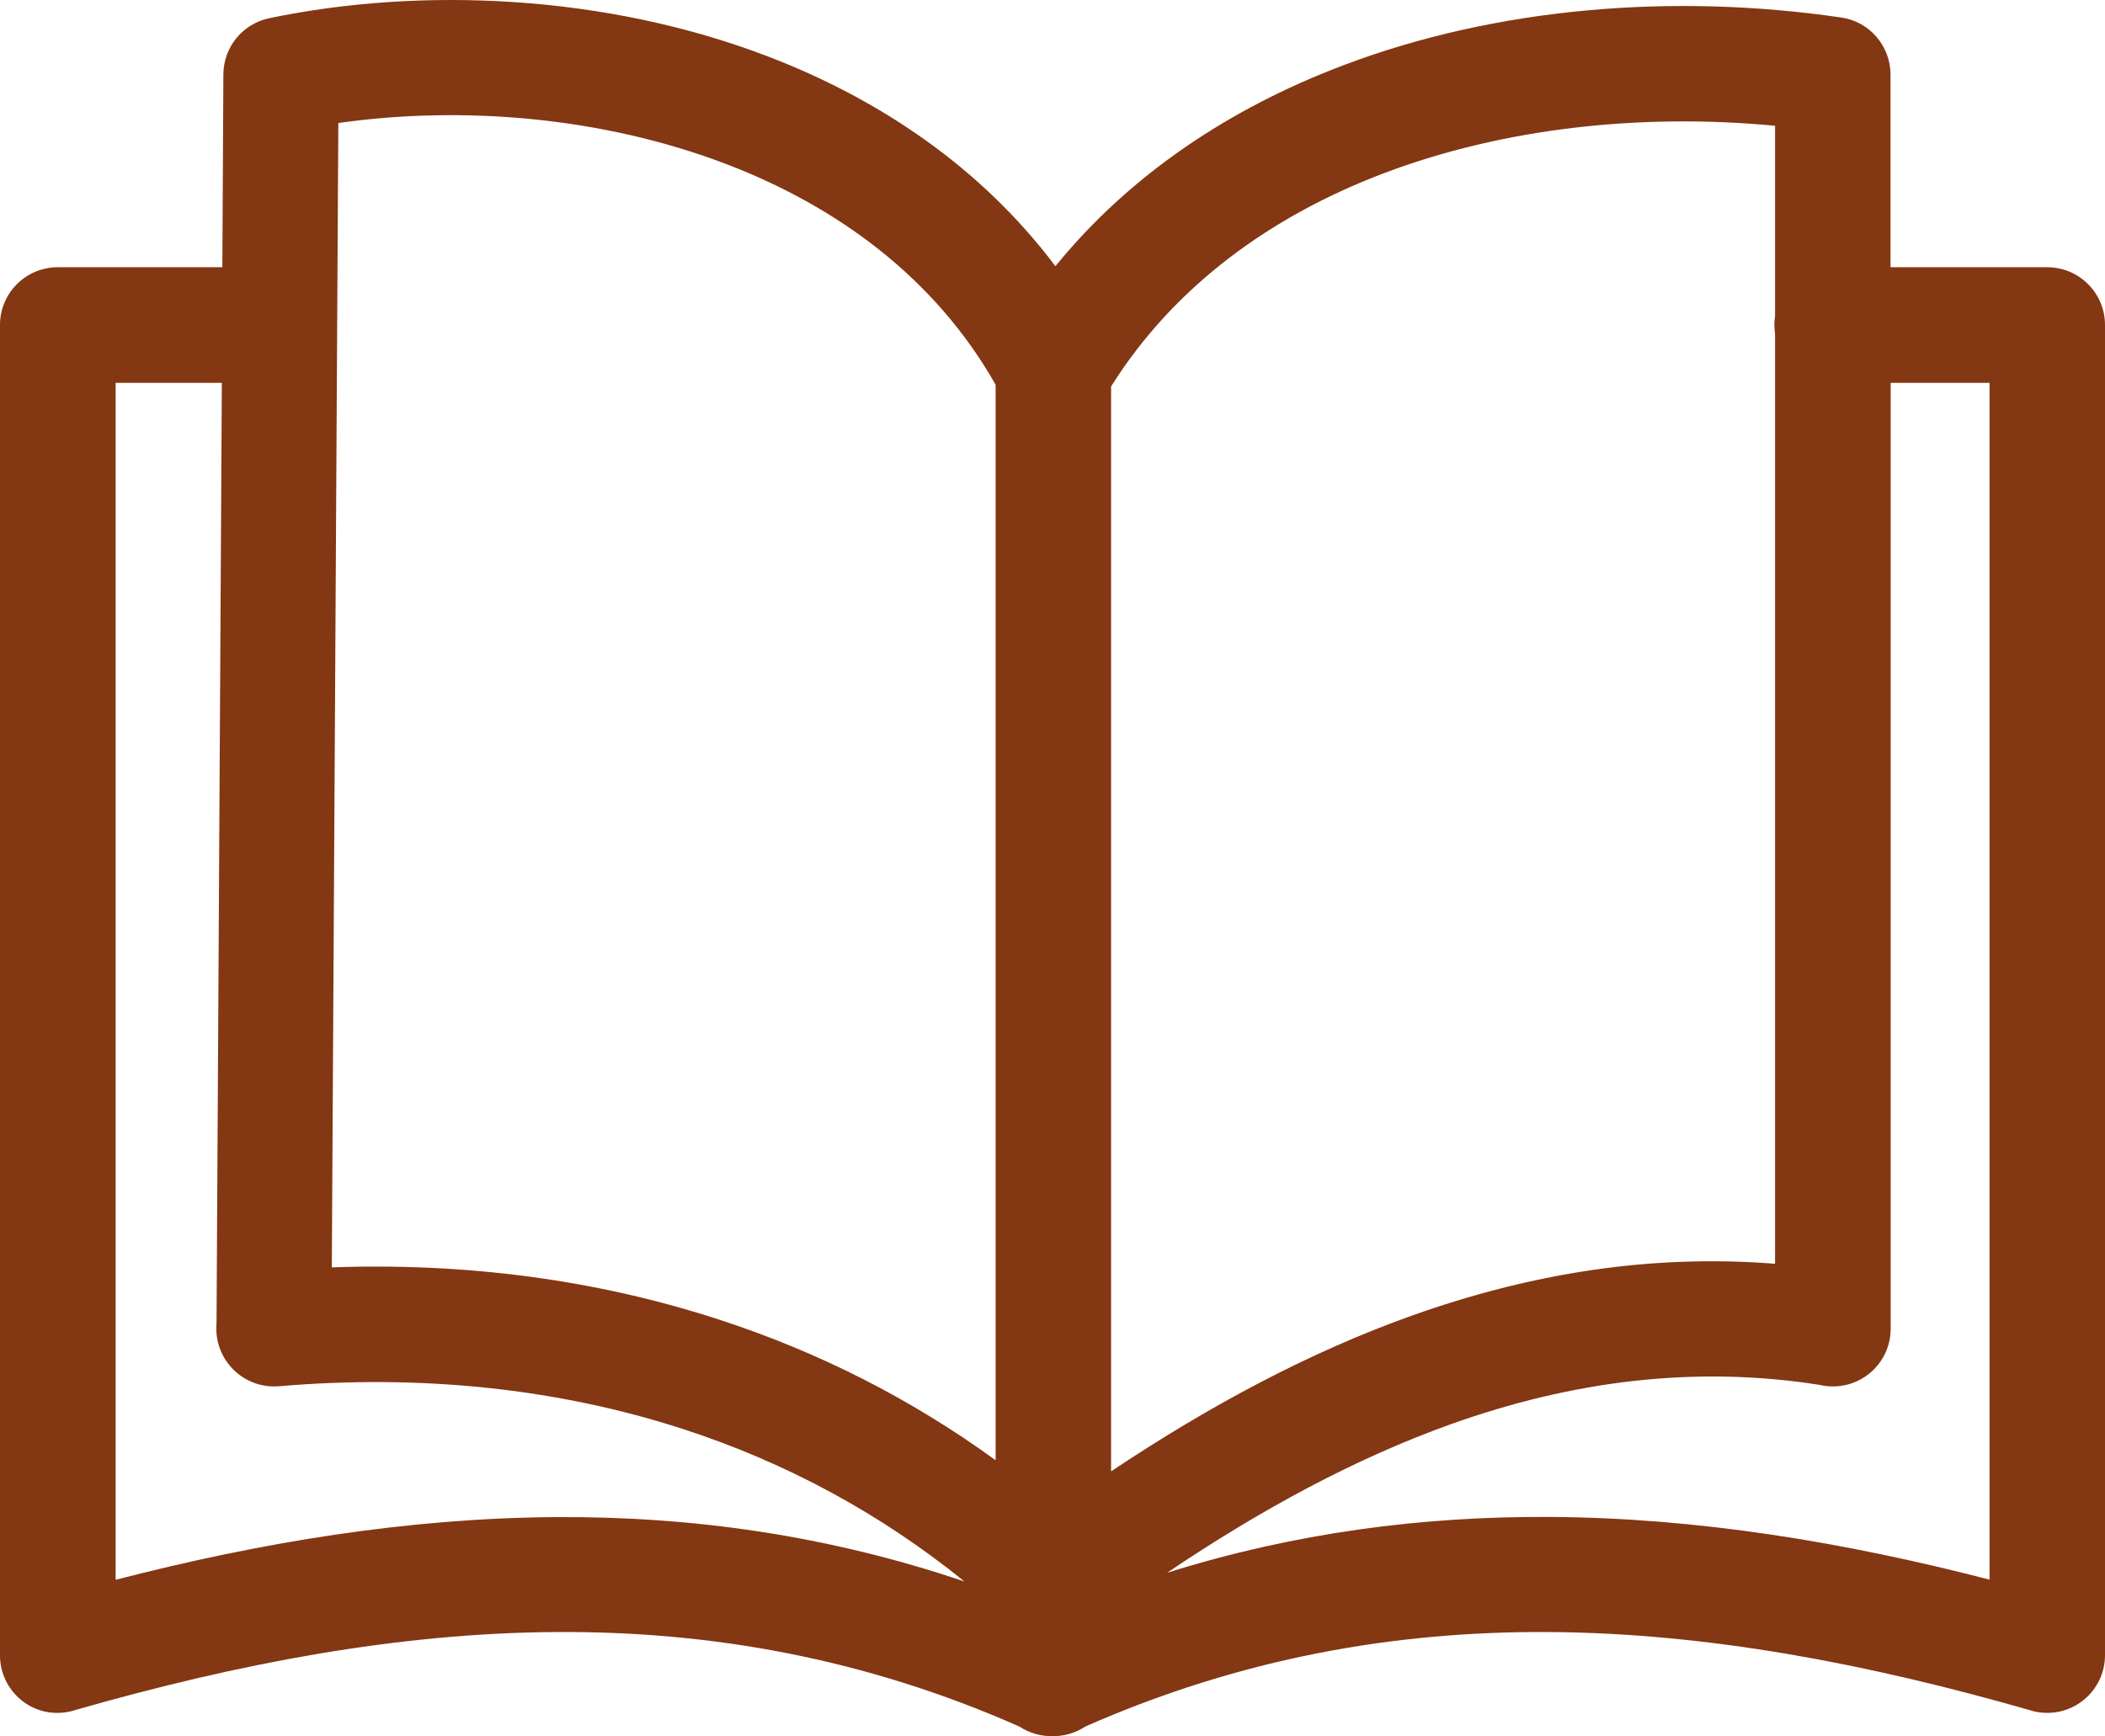 <?xml version="1.0" encoding="UTF-8" standalone="no"?>
<svg
   version="1.1"
   id="Layer_1"
   x="0px"
   y="0px"
   viewBox="0 0 122.88 101.362"
   xml:space="preserve"
   width="122.88"
   height="101.362"
   xmlns="http://www.w3.org/2000/svg"
   xmlns:svg="http://www.w3.org/2000/svg"><defs
     id="defs11508" /><g
     id="g11503"
     transform="translate(-1.156,-10.863)"><path
       d="m 13.796,88.135 0.31,-54.92 H 7.906 v 69.88 c 8.52,-2.2 17.07,-3.6 25.68,-3.66 7.95,-0.05 15.9,1.06 23.87,3.76 -4.95,-4.01 -10.47,-6.96 -16.36,-8.88 -7.42,-2.42 -15.44,-3.22 -23.66,-2.52 -1.86,0.15 -3.48,-1.23 -3.64,-3.08 -0.02,-0.2 -0.02,-0.39 0,-0.58 z m 90.98,-57.79 c -0.02,-0.16 -0.04,-0.33 -0.04,-0.51 0,-0.17 0.01,-0.34 0.04,-0.51 v -11.12 c -7.8,-0.74 -15.84,0.12 -22.86,2.78 -6.56,2.49 -12.22,6.58 -15.9,12.44 v 63.34 c 5.72,-3.82 11.57,-6.96 17.58,-9.1 6.85,-2.44 13.89,-3.6 21.18,-3.02 z m 6.75,-3.88 h 9.14 c 1.86,0 3.37,1.51 3.37,3.37 v 77.66 c 0,1.86 -1.51,3.37 -3.37,3.37 -0.38,0 -0.75,-0.06 -1.09,-0.18 -9.4,-2.69 -18.74,-4.48 -27.99,-4.54 -9.02,-0.06 -18.03,1.53 -27.08,5.52 -0.56,0.37 -1.23,0.57 -1.92,0.56 -0.68,0.01 -1.35,-0.19 -1.92,-0.56 -9.04,-4 -18.06,-5.58 -27.08,-5.52 -9.25,0.06 -18.58,1.85 -27.99,4.54 -0.34,0.12 -0.71,0.18 -1.09,0.18 -1.84,0.01 -3.35,-1.5 -3.35,-3.36 v -77.67 c 0,-1.86 1.51,-3.37 3.37,-3.37 h 9.61 l 0.06,-11.26 c 0.01,-1.62 1.15,-2.96 2.68,-3.28 v 0 c 8.87,-1.85 19.65,-1.39 29.1,2.23 6.53,2.5 12.46,6.49 16.79,12.25 4.37,-5.37 10.21,-9.23 16.78,-11.72 8.98,-3.41 19.34,-4.23 29.09,-2.8 1.68,0.24 2.88,1.69 2.88,3.33 v 0 11.25 z m -42.24,76.22 c 7.45,-2.34 14.89,-3.3 22.33,-3.26 8.61,0.05 17.16,1.46 25.68,3.66 v -69.87 h -5.77 v 55.22 c 0,1.86 -1.51,3.37 -3.37,3.37 -0.27,0 -0.53,-0.03 -0.78,-0.09 -7.38,-1.16 -14.53,-0.2 -21.51,2.29 -5.62,2.01 -11.14,5.01 -16.58,8.68 z m -10.01,-6.57 v -62.79 c -3.53,-6.23 -9.24,-10.4 -15.69,-12.87 -7.31,-2.8 -15.52,-3.43 -22.68,-2.41 l -0.38,66.81 c 7.81,-0.28 15.45,0.71 22.64,3.06 5.72,1.86 11.14,4.59 16.11,8.2 z"
       id="path11501"
       style="fill:#833712;fill-opacity:1" /></g></svg>
